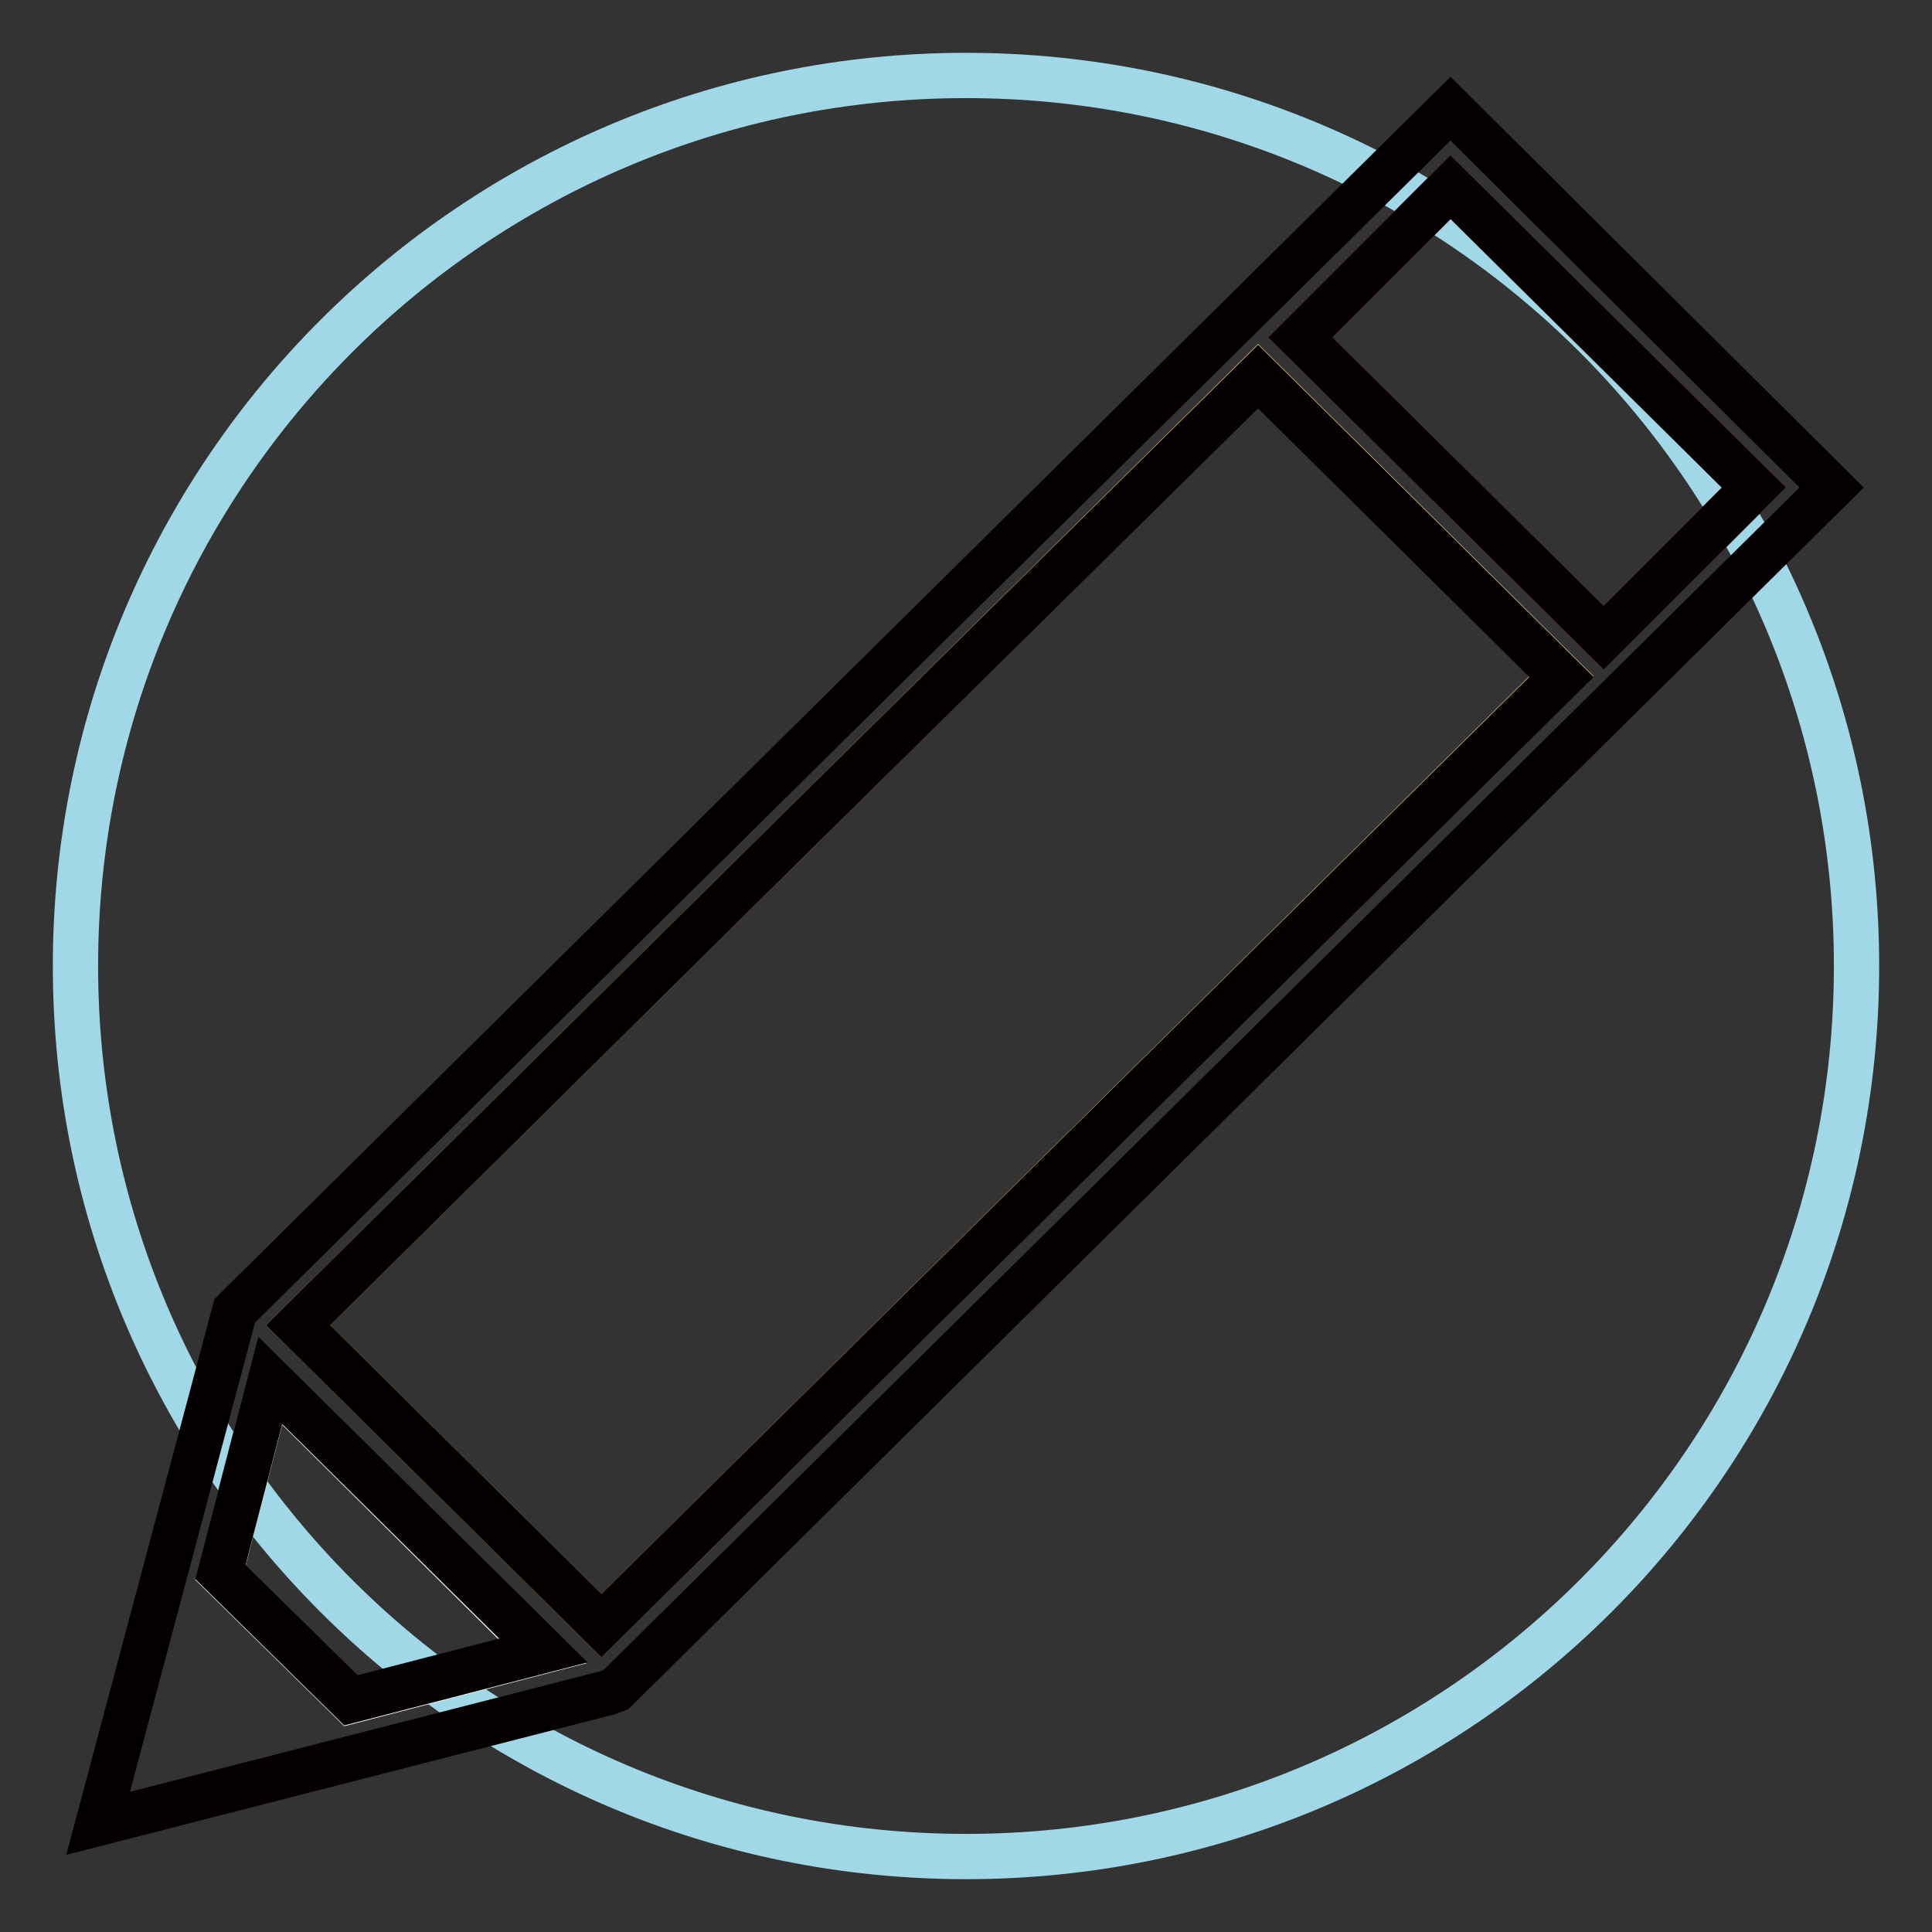 <?xml version="1.0" encoding="utf-8"?>
<!-- Svg Vector Icons : http://www.onlinewebfonts.com/icon -->
<!DOCTYPE svg PUBLIC "-//W3C//DTD SVG 1.1//EN" "http://www.w3.org/Graphics/SVG/1.1/DTD/svg11.dtd">
<svg version="1.1" xmlns="http://www.w3.org/2000/svg" xmlns:xlink="http://www.w3.org/1999/xlink" x="0px" y="0px" viewBox="0 0 256 256" enable-background="new 0 0 256 256" xml:space="preserve">
<rect x="0" y="0" width="256" height="256" fill="#333333" stroke="none"/>
<g> <path stroke-width="6" fill-opacity="0" stroke="#a0d8e7"  d="M10,128c0,65.2,52.8,118,118,118c65.2,0,118-52.8,118-118c0-65.2-52.8-118-118-118C62.8,10,10,62.8,10,128z "/> <path stroke-width="6" fill-opacity="0" stroke="#e33c57"  d="M192.2,24.8l-19.9,19.9l40.2,39.8l19.9-19.9L192.2,24.8z"/> <path stroke-width="6" fill-opacity="0" stroke="#f3d47f"  d="M105.1,110.7l-65.6,64.9l40.2,39.8L206.9,89.6l-40.2-39.8L105.1,110.7z"/> <path stroke-width="6" fill-opacity="0" stroke="#ffffff"  d="M29.2,208.4l17.3,17l25.4-6.6l-36.1-35.8L29.2,208.4z"/> <path stroke-width="6" fill-opacity="0" stroke="#040000"  d="M192.2,14.4L31.8,173l-0.7,0.7L13,241.6l67.5-17.3l1.1-0.4L242.7,64.6L192.2,14.4z M46.5,225.3l-17.3-17 l6.6-25.4L72,218.7L46.5,225.3z M79.7,215.4l-40.2-39.8l65.6-64.9l61.6-60.8l40.2,39.8L79.7,215.4z M172.3,44.7l19.9-19.9 l40.2,39.8l-19.9,19.9L172.3,44.7z"/></g>
</svg>